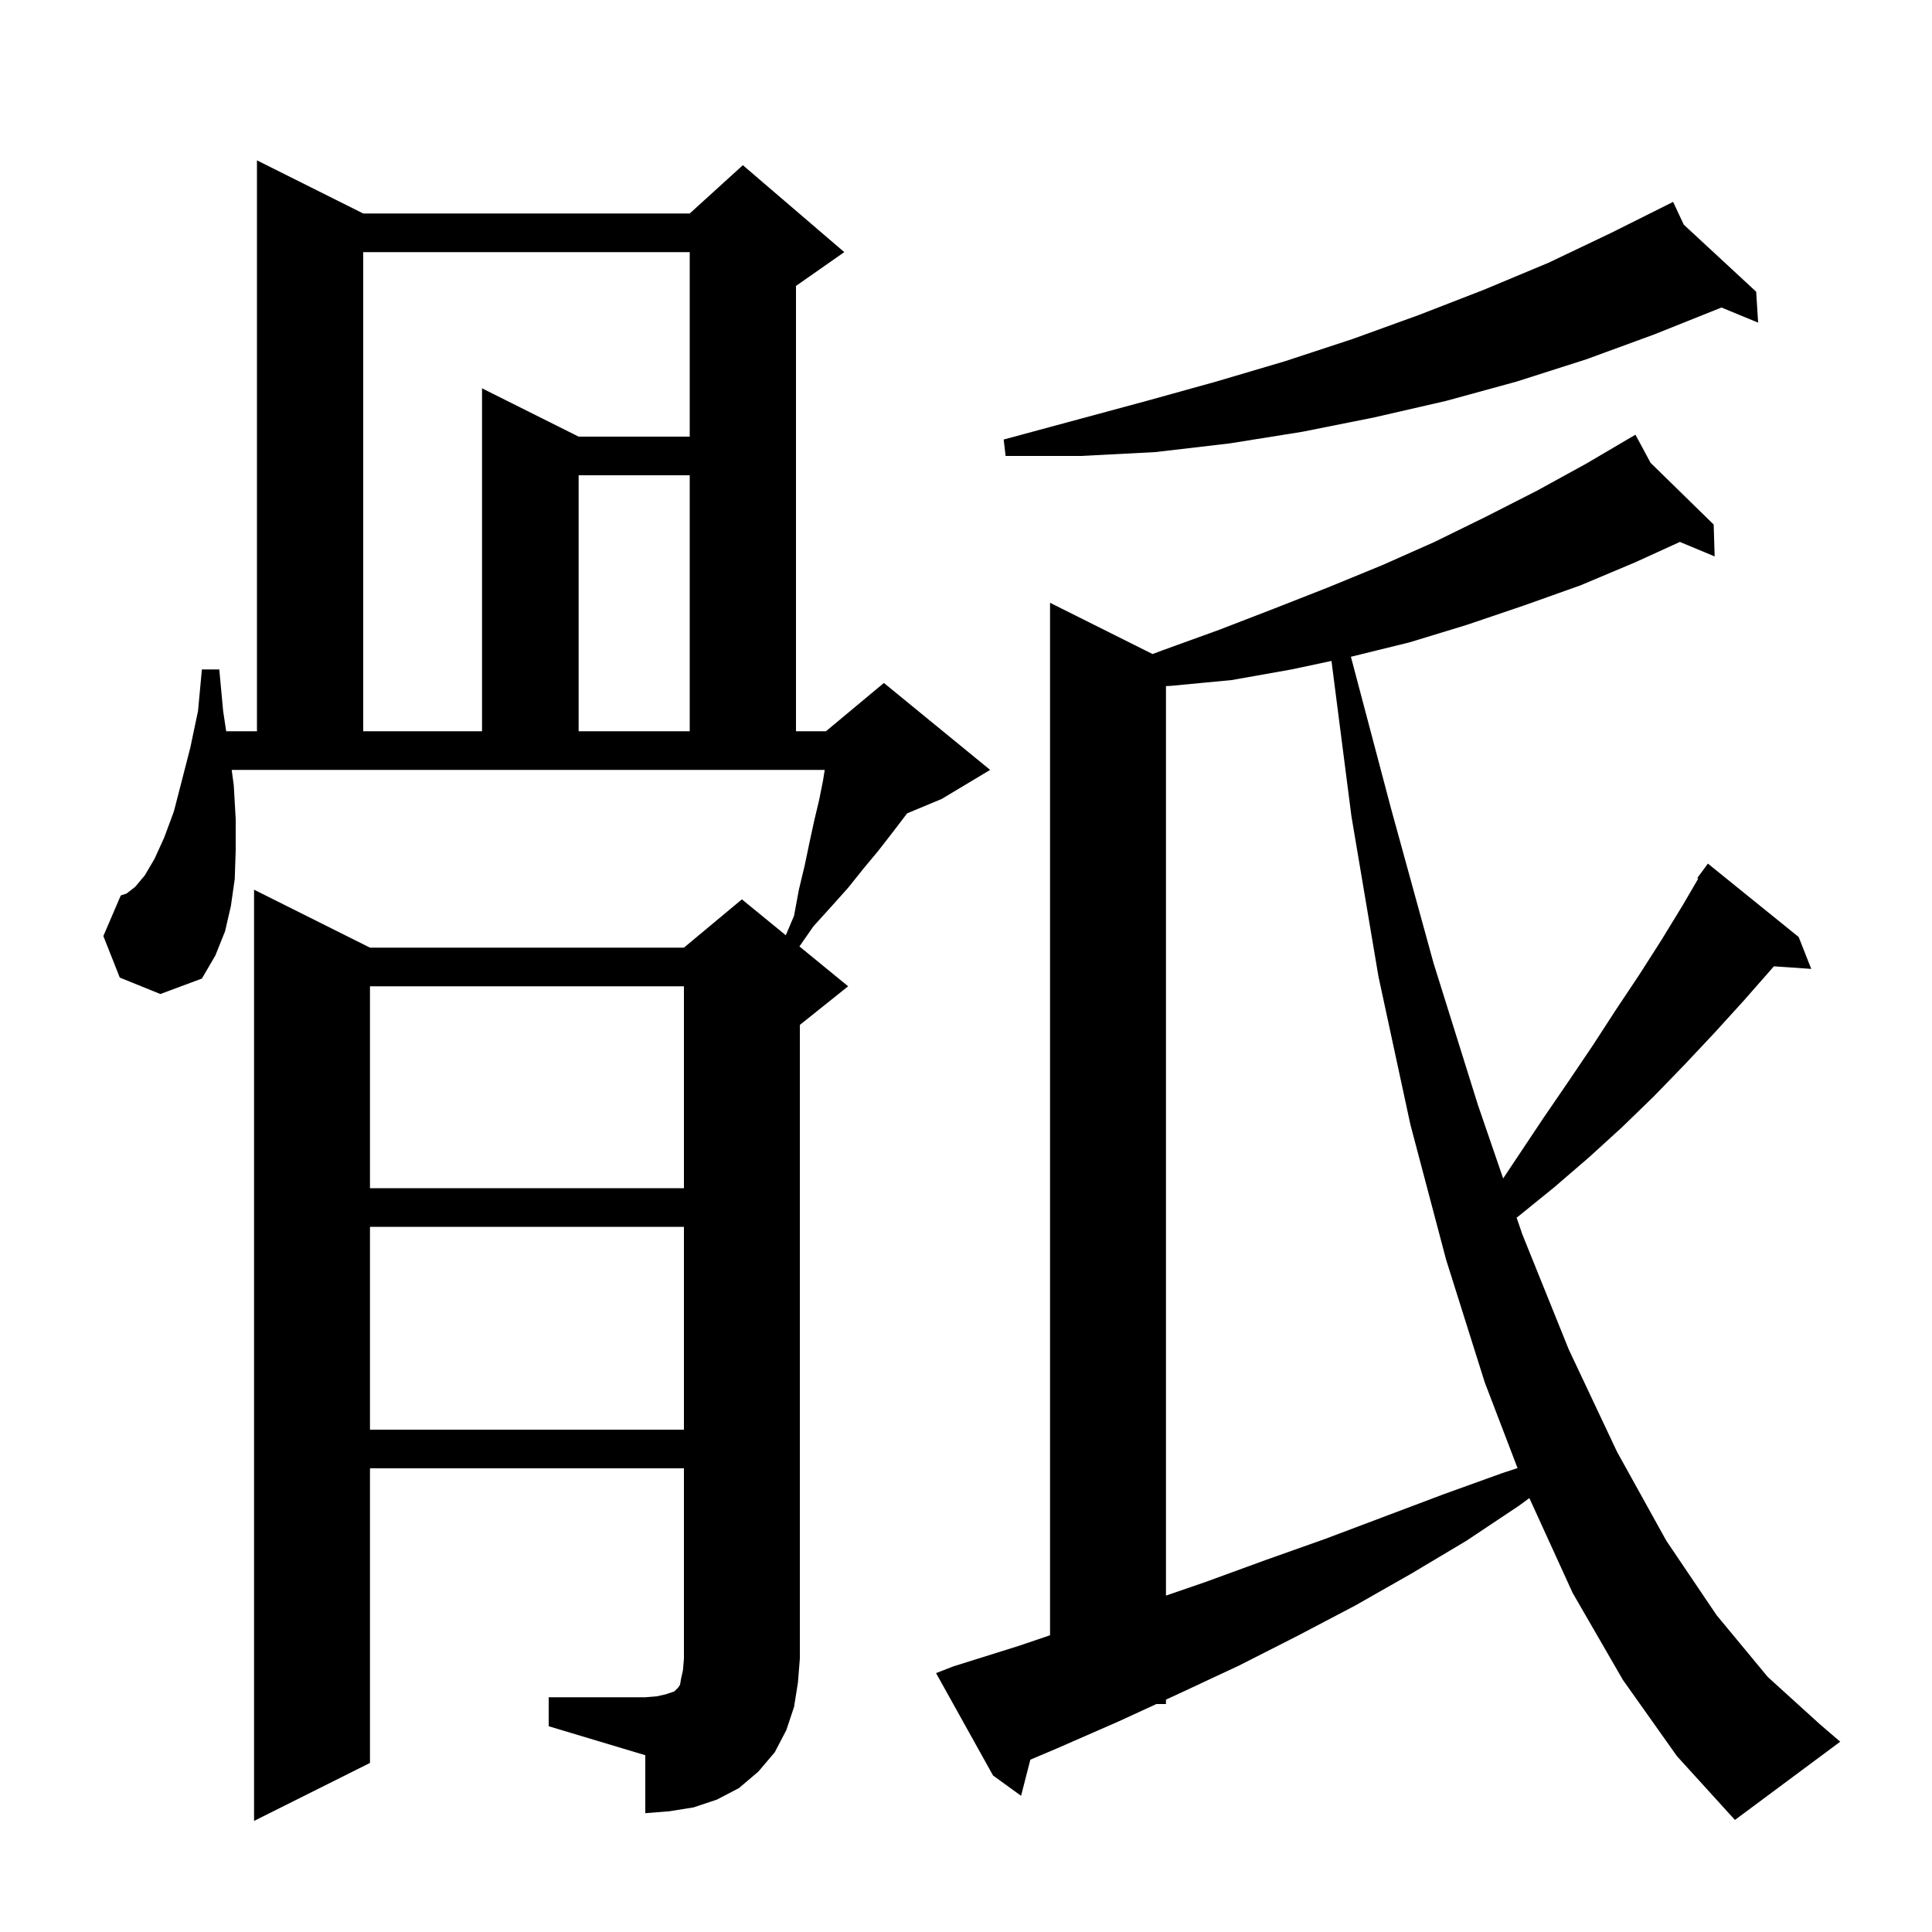 <svg xmlns="http://www.w3.org/2000/svg" xmlns:xlink="http://www.w3.org/1999/xlink" version="1.1" baseProfile="full" viewBox="0 0 200 200" width="200" height="200"><g fill="currentColor"><path d="M 168.0 173.9 L 162.8 164.9 L 158.32 155.082 L 157.2 155.9 L 151.8 159.5 L 146.1 162.9 L 140.3 166.2 L 134.4 169.3 L 128.3 172.4 L 122.1 175.3 L 120.7 175.944 L 120.7 176.4 L 119.71 176.4 L 115.8 178.2 L 109.4 181.0 L 106.661 182.162 L 105.7 185.9 L 102.8 183.8 L 96.9 173.2 L 98.7 172.5 L 105.4 170.4 L 108.7 169.283 L 108.7 62.4 L 119.312 67.706 L 120.4 67.3 L 126.2 65.2 L 131.9 63.0 L 137.5 60.8 L 143.1 58.5 L 148.5 56.1 L 153.8 53.5 L 159.1 50.8 L 164.2 48.0 L 168.414 45.521 L 168.4 45.5 L 168.419 45.518 L 169.3 45.0 L 170.865 47.91 L 177.4 54.3 L 177.5 57.6 L 173.902 56.101 L 169.3 58.2 L 163.6 60.6 L 157.7 62.7 L 151.8 64.7 L 145.9 66.5 L 139.846 67.989 L 144.0 83.7 L 148.4 99.7 L 153.0 114.4 L 155.606 121.991 L 159.8 115.7 L 162.4 111.9 L 164.9 108.2 L 167.3 104.5 L 169.7 100.9 L 172.0 97.3 L 174.2 93.7 L 175.8 90.958 L 175.7 90.9 L 176.8 89.4 L 186.2 97.0 L 187.5 100.3 L 183.627 100.033 L 183.4 100.3 L 180.5 103.6 L 177.5 106.9 L 174.4 110.2 L 171.2 113.5 L 167.9 116.7 L 164.5 119.8 L 160.9 122.9 L 157.2 125.9 L 156.999 126.049 L 157.6 127.8 L 162.4 139.7 L 167.4 150.3 L 172.5 159.5 L 177.7 167.2 L 183.0 173.6 L 188.4 178.5 L 190.5 180.3 L 179.6 188.4 L 173.6 181.8 Z M 56.8 175.7 L 66.8 175.7 L 68.0 175.6 L 68.9 175.4 L 69.8 175.1 L 70.2 174.7 L 70.4 174.4 L 70.5 173.8 L 70.7 172.9 L 70.8 171.7 L 70.8 152.0 L 38.3 152.0 L 38.3 182.5 L 26.3 188.5 L 26.3 92.1 L 38.3 98.1 L 70.8 98.1 L 76.8 93.1 L 81.346 96.819 L 82.2 94.8 L 82.7 92.1 L 83.3 89.6 L 83.8 87.2 L 84.3 84.9 L 84.8 82.8 L 85.2 80.8 L 85.374 79.7 L 23.984 79.7 L 24.2 81.3 L 24.4 84.8 L 24.4 88.0 L 24.3 91.0 L 23.9 93.8 L 23.3 96.4 L 22.3 98.9 L 20.9 101.3 L 16.6 102.9 L 12.4 101.2 L 10.7 96.9 L 12.5 92.7 L 13.1 92.5 L 14.0 91.8 L 15.0 90.6 L 16.0 88.9 L 17.0 86.7 L 18.0 84.0 L 18.8 80.9 L 19.7 77.4 L 20.5 73.6 L 20.9 69.3 L 22.7 69.3 L 23.1 73.6 L 23.415 75.7 L 26.6 75.7 L 26.6 16.6 L 37.6 22.1 L 71.4 22.1 L 76.9 17.1 L 87.4 26.1 L 82.4 29.6 L 82.4 75.7 L 85.5 75.7 L 91.5 70.7 L 102.5 79.7 L 97.5 82.7 L 93.909 84.196 L 92.3 86.3 L 90.9 88.1 L 89.4 89.9 L 87.8 91.9 L 86.1 93.8 L 84.2 95.9 L 82.757 97.974 L 87.8 102.1 L 82.8 106.1 L 82.8 171.7 L 82.6 174.2 L 82.2 176.7 L 81.4 179.1 L 80.2 181.4 L 78.5 183.4 L 76.5 185.1 L 74.2 186.3 L 71.8 187.1 L 69.3 187.5 L 66.8 187.7 L 66.8 181.7 L 56.8 178.7 Z M 133.7 69.3 L 127.5 70.4 L 121.2 71.0 L 120.7 71.024 L 120.7 165.175 L 124.7 163.8 L 131.0 161.5 L 137.2 159.3 L 149.4 154.7 L 155.5 152.5 L 157.096 151.977 L 153.7 143.1 L 149.7 130.4 L 146.0 116.4 L 142.7 101.1 L 139.9 84.5 L 137.834 68.419 Z M 38.3 127.0 L 38.3 148.0 L 70.8 148.0 L 70.8 127.0 Z M 38.3 102.1 L 38.3 123.0 L 70.8 123.0 L 70.8 102.1 Z M 37.6 26.1 L 37.6 75.7 L 49.9 75.7 L 49.9 40.2 L 59.9 45.2 L 71.4 45.2 L 71.4 26.1 Z M 59.9 49.2 L 59.9 75.7 L 71.4 75.7 L 71.4 49.2 Z M 174.301 23.254 L 181.8 30.2 L 182.0 33.4 L 178.21 31.836 L 171.3 34.6 L 164.2 37.2 L 157.0 39.5 L 149.7 41.5 L 142.3 43.2 L 134.8 44.7 L 127.3 45.9 L 119.6 46.8 L 111.9 47.2 L 104.1 47.2 L 103.9 45.5 L 118.7 41.5 L 125.9 39.5 L 133.0 37.4 L 140.0 35.1 L 146.9 32.6 L 153.6 30.0 L 160.3 27.2 L 166.8 24.1 L 173.2 20.9 Z "/></g></svg>